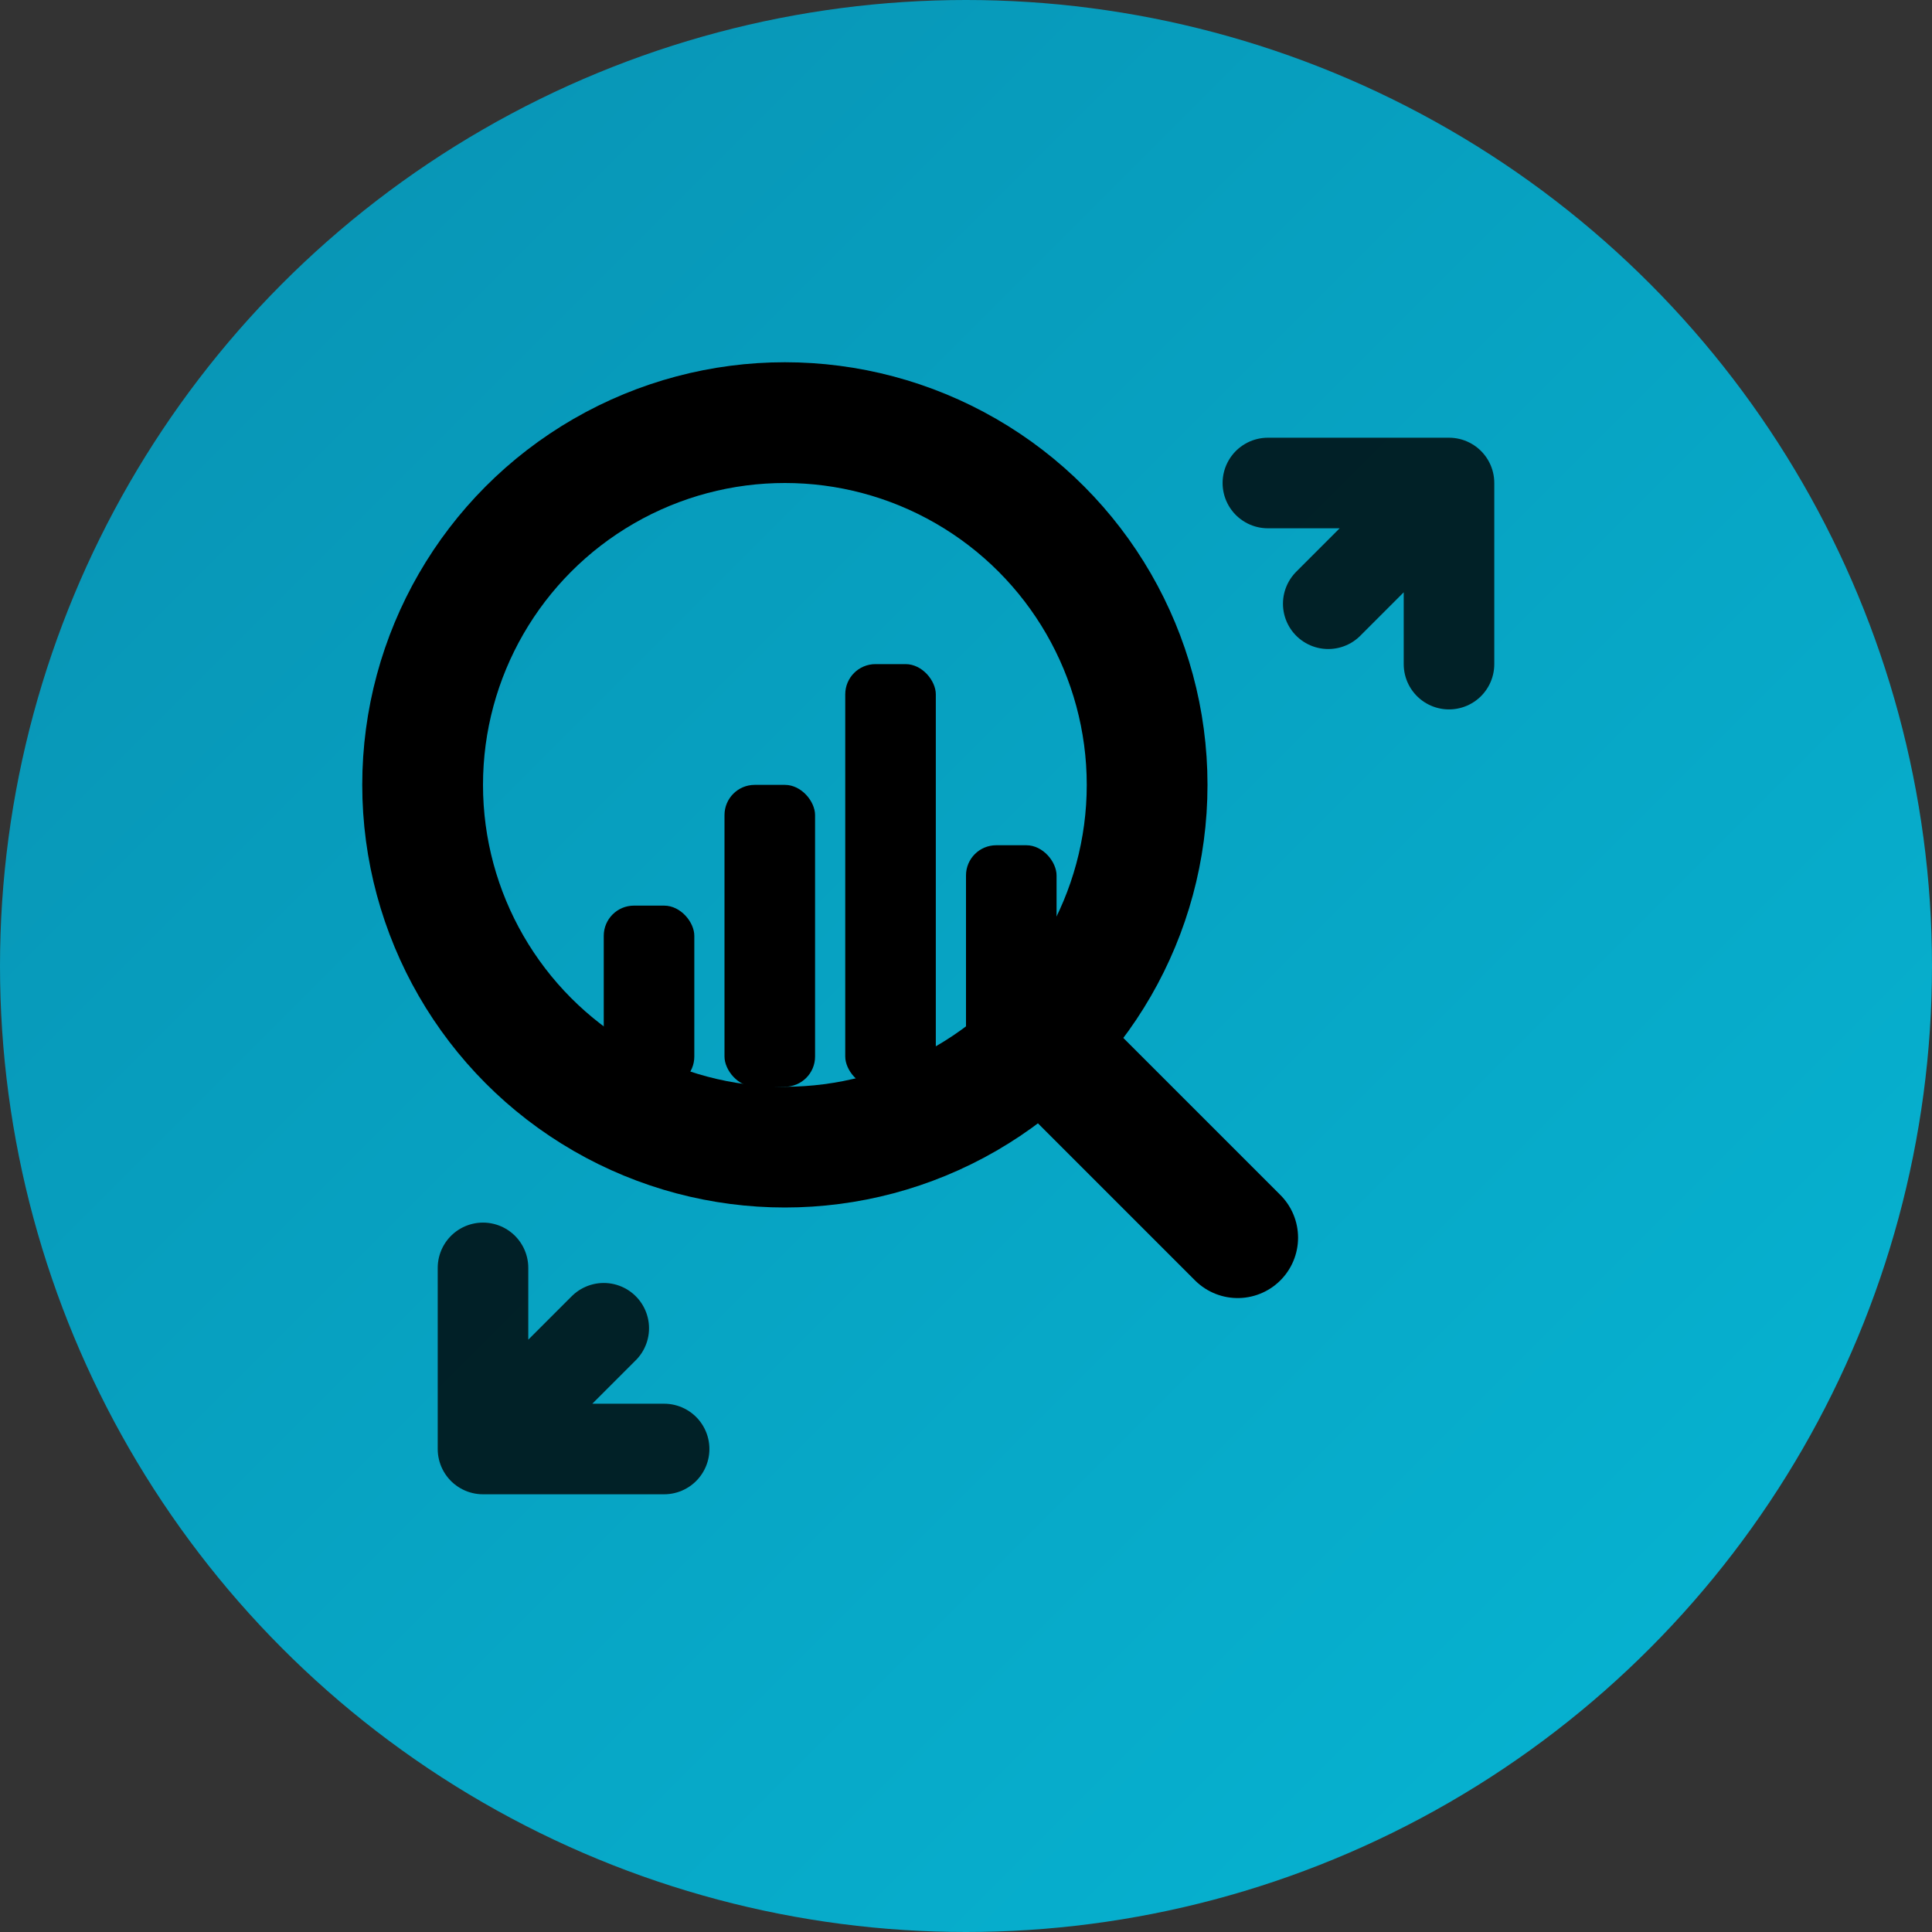 <svg width="32" height="32" viewBox="0 0 32 32" fill="none" xmlns="http://www.w3.org/2000/svg">
  <rect x="0" y="0" width="32" height="32" fill="#333333" stroke="none"/>
  <!-- Background circle with gradient -->
  <defs>
    <linearGradient id="bgGradient" x1="0%" y1="0%" x2="100%" y2="100%">
      <stop offset="0%" style="stop-color:#0891b2;stop-opacity:1" />
      <stop offset="100%" style="stop-color:#06b6d4;stop-opacity:1" />
    </linearGradient>
    <linearGradient id="iconGradient" x1="0%" y1="0%" x2="100%" y2="100%">
      <stop offset="0%" style="stop-color:#ffffff;stop-opacity:1" />
      <stop offset="100%" style="stop-color:#f0f9ff;stop-opacity:1" />
    </linearGradient>
  </defs>
  
  <!-- Background -->
  <circle cx="16" cy="16" r="16" fill="url(#bgGradient)"/>
  
  <!-- Search/SEO icon - magnifying glass with chart -->
  <g fill="url(#iconGradient)">
    <!-- Magnifying glass circle -->
    <circle cx="13" cy="13" r="6" stroke="currentColor" stroke-width="2" fill="none"/>
    
    <!-- Magnifying glass handle -->
    <path d="m17.5 17.5 3 3" stroke="currentColor" stroke-width="2" stroke-linecap="round"/>
    
    <!-- Chart bars inside magnifying glass -->
    <rect x="10" y="15" width="1.5" height="3" fill="currentColor" rx="0.5"/>
    <rect x="12" y="13" width="1.5" height="5" fill="currentColor" rx="0.5"/>
    <rect x="14" y="11" width="1.5" height="7" fill="currentColor" rx="0.5"/>
    <rect x="16" y="14" width="1.5" height="4" fill="currentColor" rx="0.5"/>
  </g>
  
  <!-- Scaling arrows (representing growth/scaling) -->
  <g fill="url(#iconGradient)" opacity="0.8">
    <!-- Top-right arrow -->
    <path d="M24 8l-2 2m2-2h-3m3 0v3" stroke="currentColor" stroke-width="1.5" stroke-linecap="round" stroke-linejoin="round"/>
    
    <!-- Bottom-left arrow -->
    <path d="M8 24l2-2m-2 2h3m-3 0v-3" stroke="currentColor" stroke-width="1.5" stroke-linecap="round" stroke-linejoin="round"/>
  </g>
</svg>
